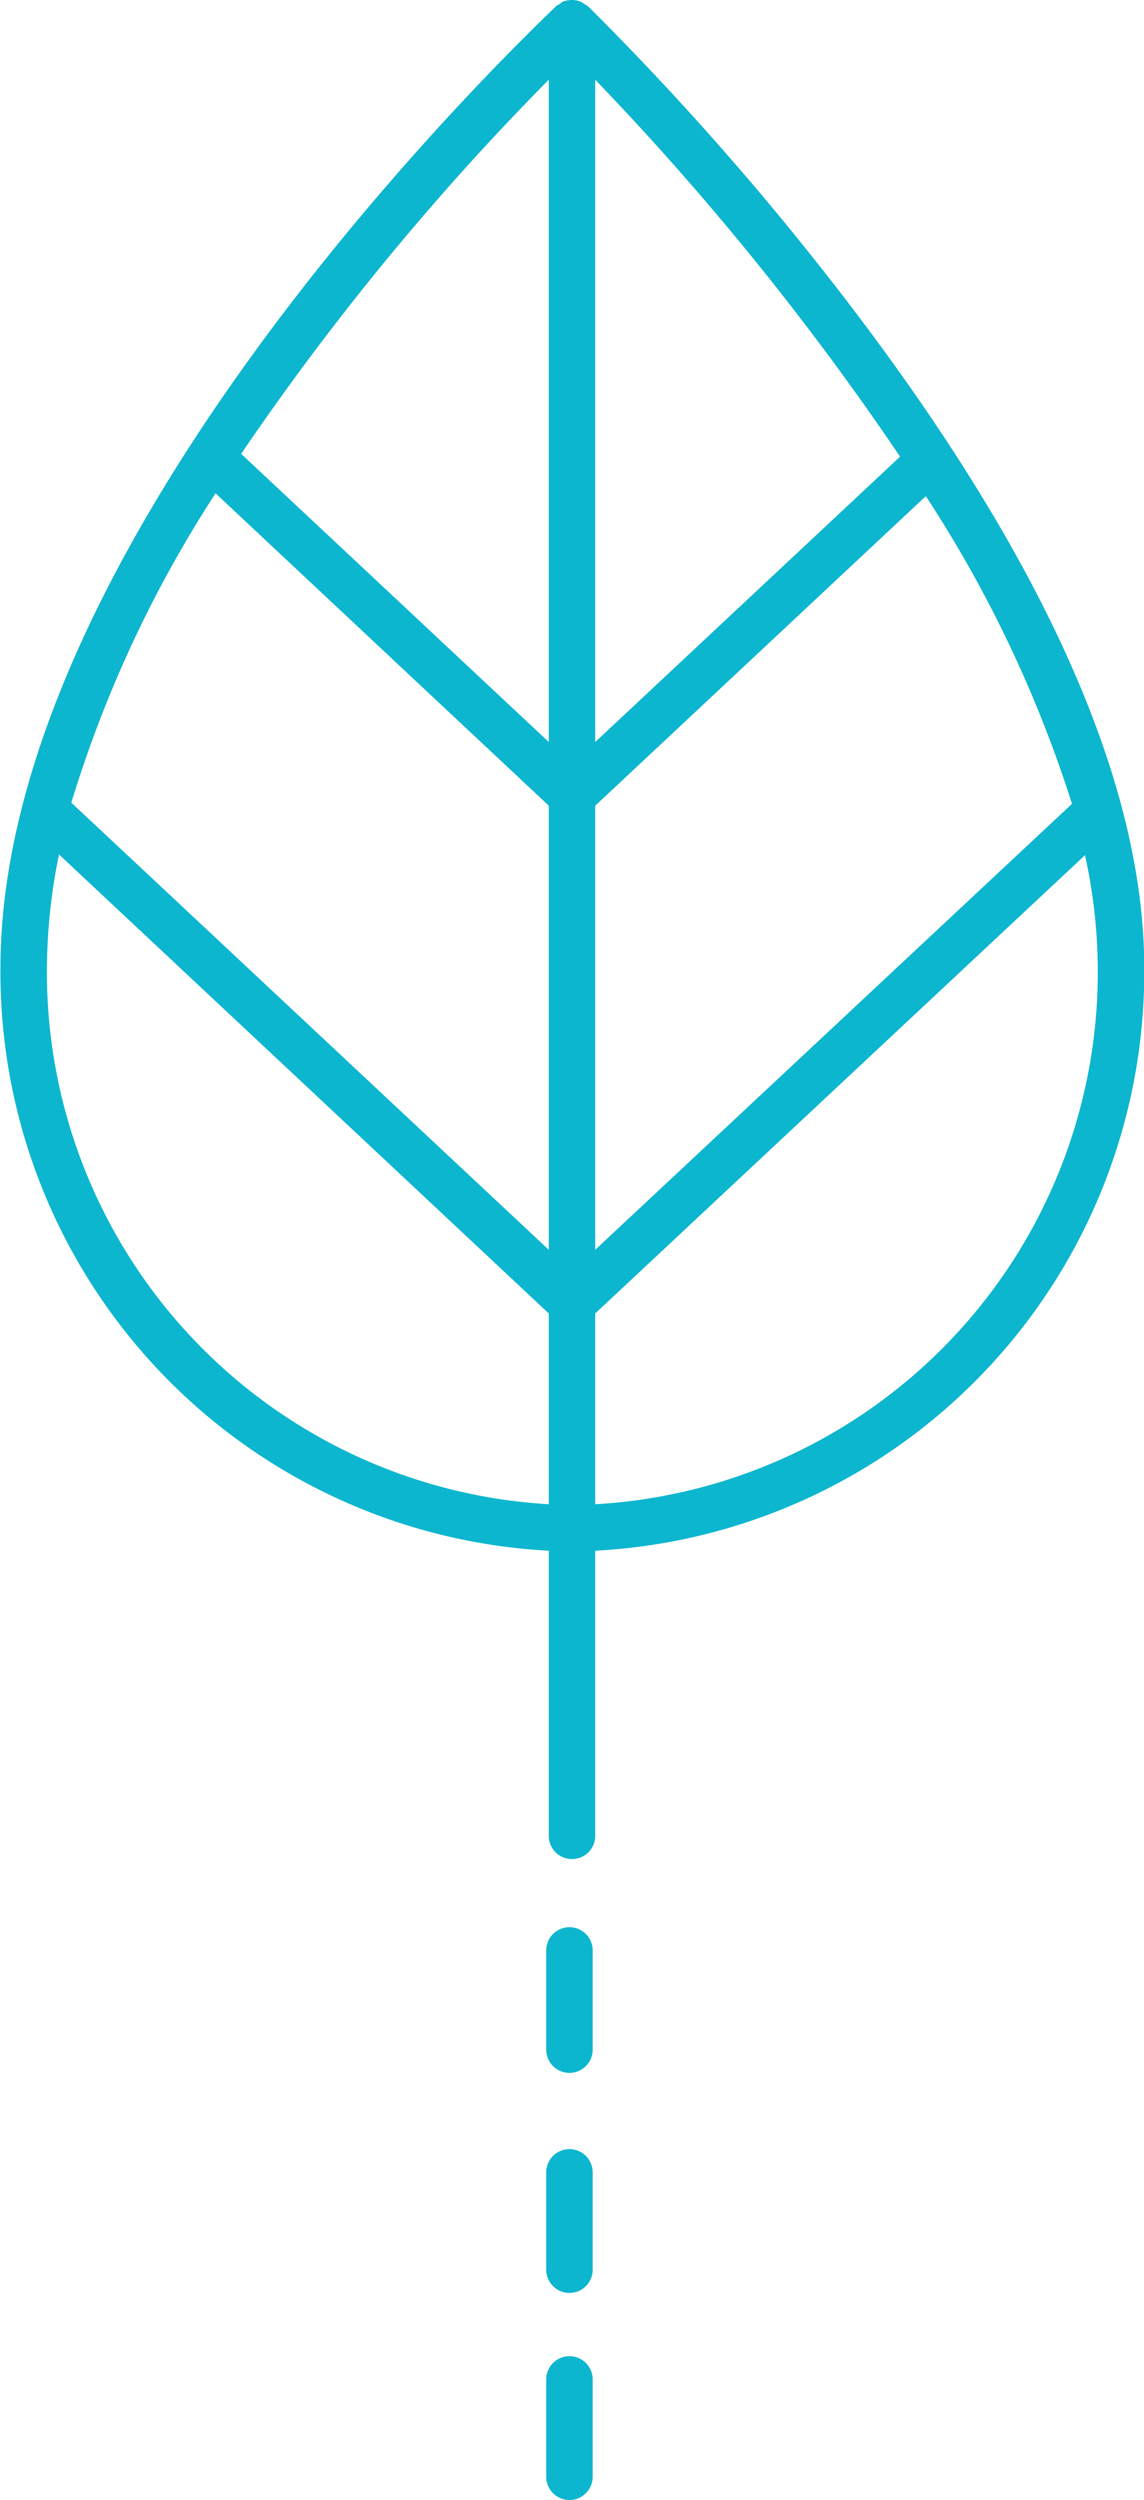 <svg id="Layer_1" data-name="Layer 1" xmlns="http://www.w3.org/2000/svg" viewBox="0 0 49.24 107.58" fill="#0DB6CF"><defs><style>.cls-1{fill:none;stroke:#0DB6CF;stroke-linecap:round;stroke-miterlimit:10;stroke-width:2px;}</style></defs><path d="M49.6,90.3v12.27a1,1,0,0,0,2,0V90.3A24.93,24.93,0,0,0,75.23,65.21c0-7.65-4-16.94-12-27.63A125.51,125.51,0,0,0,51.3,23.85a.7.7,0,0,0-.16-.1.65.65,0,0,0-.15-.1,1,1,0,0,0-.38-.08h-.07a1.55,1.55,0,0,0-.31.06.91.91,0,0,0-.16.11,1.19,1.19,0,0,0-.15.09C49,24.75,26,46.35,26,65.21A24.92,24.92,0,0,0,49.6,90.3ZM28,65.21a24.74,24.74,0,0,1,.52-4.87L49.6,80.09V88.3A22.93,22.93,0,0,1,28,65.21Zm7.27-20.4L49.6,58.24V77.35L29.05,58.11A52.38,52.38,0,0,1,35.25,44.81ZM72.12,58.16,51.6,77.35V58.24L65.83,44.92A54,54,0,0,1,72.12,58.16ZM51.6,88.3V80.09L72.68,60.37a23.25,23.25,0,0,1,.55,4.84A22.93,22.93,0,0,1,51.6,88.3ZM64.72,43.22,51.6,55.5V27A121.55,121.55,0,0,1,64.72,43.22ZM49.6,27V55.5L36.36,43.1A114.07,114.07,0,0,1,49.6,27Z" transform="translate(-25.98 -23.57)"/><line class="cls-1" x1="24.51" y1="83.93" x2="24.51" y2="88.2"/><line class="cls-1" x1="24.51" y1="93.48" x2="24.51" y2="97.67"/><line class="cls-1" x1="24.51" y1="102.39" x2="24.51" y2="106.58"/></svg>